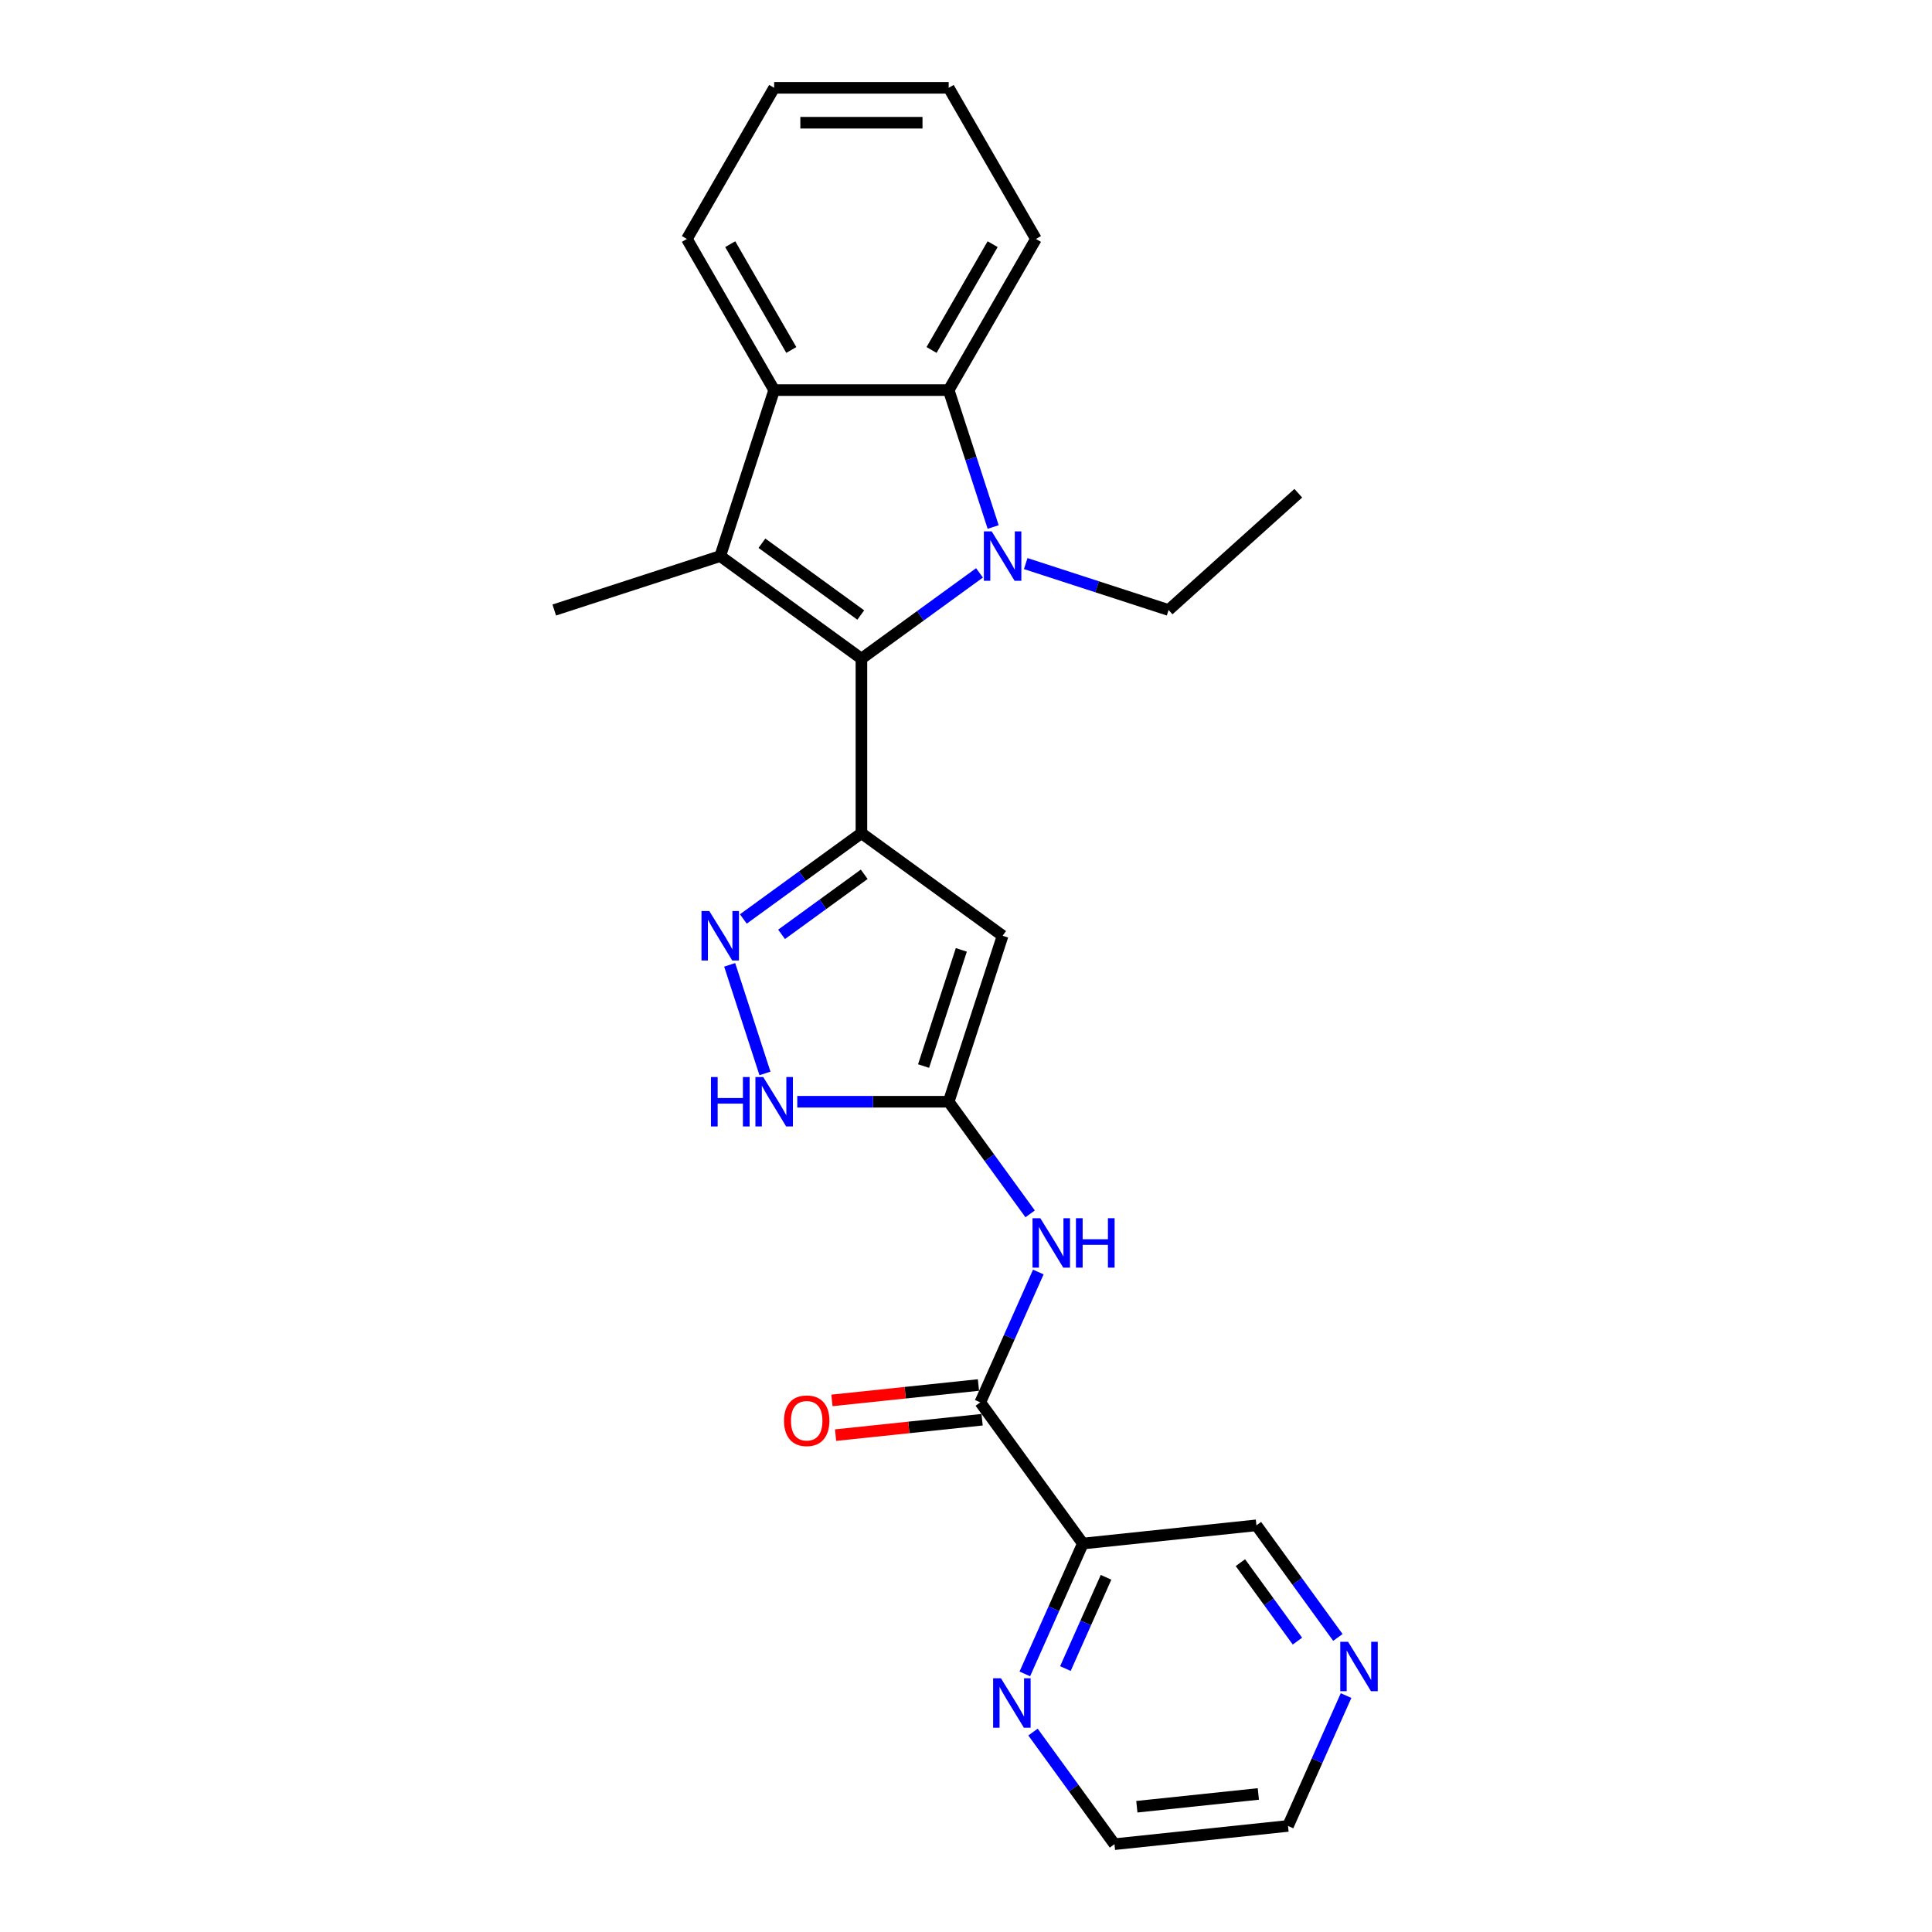 <?xml version='1.0' encoding='iso-8859-1'?>
<svg version='1.1' baseProfile='full'
              xmlns='http://www.w3.org/2000/svg'
                      xmlns:rdkit='http://www.rdkit.org/xml'
                      xmlns:xlink='http://www.w3.org/1999/xlink'
                  xml:space='preserve'
width='1000px' height='1000px' viewBox='0 0 1000 1000'>
<!-- END OF HEADER -->
<rect style='opacity:1.0;fill:#FFFFFF;stroke:none' width='1000' height='1000' x='0' y='0'> </rect>
<path class='bond-0' d='M 445.87,340.921 L 476.43,318.718' style='fill:none;fill-rule:evenodd;stroke:#000000;stroke-width:6px;stroke-linecap:butt;stroke-linejoin:miter;stroke-opacity:1' />
<path class='bond-0' d='M 476.43,318.718 L 506.99,296.515' style='fill:none;fill-rule:evenodd;stroke:#0000FF;stroke-width:6px;stroke-linecap:butt;stroke-linejoin:miter;stroke-opacity:1' />
<path class='bond-1' d='M 445.87,340.921 L 445.87,431.253' style='fill:none;fill-rule:evenodd;stroke:#000000;stroke-width:6px;stroke-linecap:butt;stroke-linejoin:miter;stroke-opacity:1' />
<path class='bond-2' d='M 445.87,340.921 L 372.79,287.825' style='fill:none;fill-rule:evenodd;stroke:#000000;stroke-width:6px;stroke-linecap:butt;stroke-linejoin:miter;stroke-opacity:1' />
<path class='bond-2' d='M 445.527,318.341 L 394.371,281.174' style='fill:none;fill-rule:evenodd;stroke:#000000;stroke-width:6px;stroke-linecap:butt;stroke-linejoin:miter;stroke-opacity:1' />
<path class='bond-6' d='M 514.06,272.776 L 502.548,237.345' style='fill:none;fill-rule:evenodd;stroke:#0000FF;stroke-width:6px;stroke-linecap:butt;stroke-linejoin:miter;stroke-opacity:1' />
<path class='bond-6' d='M 502.548,237.345 L 491.036,201.914' style='fill:none;fill-rule:evenodd;stroke:#000000;stroke-width:6px;stroke-linecap:butt;stroke-linejoin:miter;stroke-opacity:1' />
<path class='bond-15' d='M 530.91,291.711 L 567.886,303.725' style='fill:none;fill-rule:evenodd;stroke:#0000FF;stroke-width:6px;stroke-linecap:butt;stroke-linejoin:miter;stroke-opacity:1' />
<path class='bond-15' d='M 567.886,303.725 L 604.861,315.739' style='fill:none;fill-rule:evenodd;stroke:#000000;stroke-width:6px;stroke-linecap:butt;stroke-linejoin:miter;stroke-opacity:1' />
<path class='bond-3' d='M 445.87,431.253 L 518.95,484.349' style='fill:none;fill-rule:evenodd;stroke:#000000;stroke-width:6px;stroke-linecap:butt;stroke-linejoin:miter;stroke-opacity:1' />
<path class='bond-4' d='M 445.87,431.253 L 415.31,453.456' style='fill:none;fill-rule:evenodd;stroke:#000000;stroke-width:6px;stroke-linecap:butt;stroke-linejoin:miter;stroke-opacity:1' />
<path class='bond-4' d='M 415.31,453.456 L 384.75,475.66' style='fill:none;fill-rule:evenodd;stroke:#0000FF;stroke-width:6px;stroke-linecap:butt;stroke-linejoin:miter;stroke-opacity:1' />
<path class='bond-4' d='M 447.321,452.53 L 425.929,468.072' style='fill:none;fill-rule:evenodd;stroke:#000000;stroke-width:6px;stroke-linecap:butt;stroke-linejoin:miter;stroke-opacity:1' />
<path class='bond-4' d='M 425.929,468.072 L 404.537,483.615' style='fill:none;fill-rule:evenodd;stroke:#0000FF;stroke-width:6px;stroke-linecap:butt;stroke-linejoin:miter;stroke-opacity:1' />
<path class='bond-7' d='M 372.79,287.825 L 400.704,201.914' style='fill:none;fill-rule:evenodd;stroke:#000000;stroke-width:6px;stroke-linecap:butt;stroke-linejoin:miter;stroke-opacity:1' />
<path class='bond-16' d='M 372.79,287.825 L 286.879,315.739' style='fill:none;fill-rule:evenodd;stroke:#000000;stroke-width:6px;stroke-linecap:butt;stroke-linejoin:miter;stroke-opacity:1' />
<path class='bond-5' d='M 518.95,484.349 L 491.036,570.26' style='fill:none;fill-rule:evenodd;stroke:#000000;stroke-width:6px;stroke-linecap:butt;stroke-linejoin:miter;stroke-opacity:1' />
<path class='bond-5' d='M 497.581,491.653 L 478.041,551.79' style='fill:none;fill-rule:evenodd;stroke:#000000;stroke-width:6px;stroke-linecap:butt;stroke-linejoin:miter;stroke-opacity:1' />
<path class='bond-10' d='M 377.68,499.398 L 395.943,555.606' style='fill:none;fill-rule:evenodd;stroke:#0000FF;stroke-width:6px;stroke-linecap:butt;stroke-linejoin:miter;stroke-opacity:1' />
<path class='bond-9' d='M 491.036,570.26 L 512.117,599.275' style='fill:none;fill-rule:evenodd;stroke:#000000;stroke-width:6px;stroke-linecap:butt;stroke-linejoin:miter;stroke-opacity:1' />
<path class='bond-9' d='M 512.117,599.275 L 533.198,628.291' style='fill:none;fill-rule:evenodd;stroke:#0000FF;stroke-width:6px;stroke-linecap:butt;stroke-linejoin:miter;stroke-opacity:1' />
<path class='bond-26' d='M 491.036,570.26 L 451.85,570.26' style='fill:none;fill-rule:evenodd;stroke:#000000;stroke-width:6px;stroke-linecap:butt;stroke-linejoin:miter;stroke-opacity:1' />
<path class='bond-26' d='M 451.85,570.26 L 412.664,570.26' style='fill:none;fill-rule:evenodd;stroke:#0000FF;stroke-width:6px;stroke-linecap:butt;stroke-linejoin:miter;stroke-opacity:1' />
<path class='bond-18' d='M 491.036,201.914 L 536.202,123.684' style='fill:none;fill-rule:evenodd;stroke:#000000;stroke-width:6px;stroke-linecap:butt;stroke-linejoin:miter;stroke-opacity:1' />
<path class='bond-18' d='M 482.165,181.147 L 513.781,126.386' style='fill:none;fill-rule:evenodd;stroke:#000000;stroke-width:6px;stroke-linecap:butt;stroke-linejoin:miter;stroke-opacity:1' />
<path class='bond-25' d='M 491.036,201.914 L 400.704,201.914' style='fill:none;fill-rule:evenodd;stroke:#000000;stroke-width:6px;stroke-linecap:butt;stroke-linejoin:miter;stroke-opacity:1' />
<path class='bond-19' d='M 400.704,201.914 L 355.538,123.684' style='fill:none;fill-rule:evenodd;stroke:#000000;stroke-width:6px;stroke-linecap:butt;stroke-linejoin:miter;stroke-opacity:1' />
<path class='bond-19' d='M 409.575,181.147 L 377.959,126.386' style='fill:none;fill-rule:evenodd;stroke:#000000;stroke-width:6px;stroke-linecap:butt;stroke-linejoin:miter;stroke-opacity:1' />
<path class='bond-8' d='M 507.391,725.863 L 522.411,692.126' style='fill:none;fill-rule:evenodd;stroke:#000000;stroke-width:6px;stroke-linecap:butt;stroke-linejoin:miter;stroke-opacity:1' />
<path class='bond-8' d='M 522.411,692.126 L 537.431,658.389' style='fill:none;fill-rule:evenodd;stroke:#0000FF;stroke-width:6px;stroke-linecap:butt;stroke-linejoin:miter;stroke-opacity:1' />
<path class='bond-11' d='M 507.391,725.863 L 560.486,798.943' style='fill:none;fill-rule:evenodd;stroke:#000000;stroke-width:6px;stroke-linecap:butt;stroke-linejoin:miter;stroke-opacity:1' />
<path class='bond-13' d='M 506.446,716.879 L 468.528,720.864' style='fill:none;fill-rule:evenodd;stroke:#000000;stroke-width:6px;stroke-linecap:butt;stroke-linejoin:miter;stroke-opacity:1' />
<path class='bond-13' d='M 468.528,720.864 L 430.611,724.85' style='fill:none;fill-rule:evenodd;stroke:#FF0000;stroke-width:6px;stroke-linecap:butt;stroke-linejoin:miter;stroke-opacity:1' />
<path class='bond-13' d='M 508.335,734.846 L 470.417,738.832' style='fill:none;fill-rule:evenodd;stroke:#000000;stroke-width:6px;stroke-linecap:butt;stroke-linejoin:miter;stroke-opacity:1' />
<path class='bond-13' d='M 470.417,738.832 L 432.499,742.817' style='fill:none;fill-rule:evenodd;stroke:#FF0000;stroke-width:6px;stroke-linecap:butt;stroke-linejoin:miter;stroke-opacity:1' />
<path class='bond-12' d='M 560.486,798.943 L 545.466,832.679' style='fill:none;fill-rule:evenodd;stroke:#000000;stroke-width:6px;stroke-linecap:butt;stroke-linejoin:miter;stroke-opacity:1' />
<path class='bond-12' d='M 545.466,832.679 L 530.445,866.416' style='fill:none;fill-rule:evenodd;stroke:#0000FF;stroke-width:6px;stroke-linecap:butt;stroke-linejoin:miter;stroke-opacity:1' />
<path class='bond-12' d='M 572.485,816.412 L 561.97,840.028' style='fill:none;fill-rule:evenodd;stroke:#000000;stroke-width:6px;stroke-linecap:butt;stroke-linejoin:miter;stroke-opacity:1' />
<path class='bond-12' d='M 561.97,840.028 L 551.456,863.643' style='fill:none;fill-rule:evenodd;stroke:#0000FF;stroke-width:6px;stroke-linecap:butt;stroke-linejoin:miter;stroke-opacity:1' />
<path class='bond-17' d='M 560.486,798.943 L 650.324,789.501' style='fill:none;fill-rule:evenodd;stroke:#000000;stroke-width:6px;stroke-linecap:butt;stroke-linejoin:miter;stroke-opacity:1' />
<path class='bond-20' d='M 534.679,896.515 L 555.76,925.53' style='fill:none;fill-rule:evenodd;stroke:#0000FF;stroke-width:6px;stroke-linecap:butt;stroke-linejoin:miter;stroke-opacity:1' />
<path class='bond-20' d='M 555.76,925.53 L 576.841,954.545' style='fill:none;fill-rule:evenodd;stroke:#000000;stroke-width:6px;stroke-linecap:butt;stroke-linejoin:miter;stroke-opacity:1' />
<path class='bond-14' d='M 692.485,847.531 L 671.405,818.516' style='fill:none;fill-rule:evenodd;stroke:#0000FF;stroke-width:6px;stroke-linecap:butt;stroke-linejoin:miter;stroke-opacity:1' />
<path class='bond-14' d='M 671.405,818.516 L 650.324,789.501' style='fill:none;fill-rule:evenodd;stroke:#000000;stroke-width:6px;stroke-linecap:butt;stroke-linejoin:miter;stroke-opacity:1' />
<path class='bond-14' d='M 671.545,849.446 L 656.789,829.135' style='fill:none;fill-rule:evenodd;stroke:#0000FF;stroke-width:6px;stroke-linecap:butt;stroke-linejoin:miter;stroke-opacity:1' />
<path class='bond-14' d='M 656.789,829.135 L 642.032,808.824' style='fill:none;fill-rule:evenodd;stroke:#000000;stroke-width:6px;stroke-linecap:butt;stroke-linejoin:miter;stroke-opacity:1' />
<path class='bond-21' d='M 696.719,877.63 L 681.699,911.367' style='fill:none;fill-rule:evenodd;stroke:#0000FF;stroke-width:6px;stroke-linecap:butt;stroke-linejoin:miter;stroke-opacity:1' />
<path class='bond-21' d='M 681.699,911.367 L 666.678,945.103' style='fill:none;fill-rule:evenodd;stroke:#000000;stroke-width:6px;stroke-linecap:butt;stroke-linejoin:miter;stroke-opacity:1' />
<path class='bond-22' d='M 604.861,315.739 L 671.991,255.295' style='fill:none;fill-rule:evenodd;stroke:#000000;stroke-width:6px;stroke-linecap:butt;stroke-linejoin:miter;stroke-opacity:1' />
<path class='bond-24' d='M 536.202,123.684 L 491.036,45.455' style='fill:none;fill-rule:evenodd;stroke:#000000;stroke-width:6px;stroke-linecap:butt;stroke-linejoin:miter;stroke-opacity:1' />
<path class='bond-23' d='M 355.538,123.684 L 400.704,45.455' style='fill:none;fill-rule:evenodd;stroke:#000000;stroke-width:6px;stroke-linecap:butt;stroke-linejoin:miter;stroke-opacity:1' />
<path class='bond-28' d='M 576.841,954.545 L 666.678,945.103' style='fill:none;fill-rule:evenodd;stroke:#000000;stroke-width:6px;stroke-linecap:butt;stroke-linejoin:miter;stroke-opacity:1' />
<path class='bond-28' d='M 588.428,935.162 L 651.314,928.552' style='fill:none;fill-rule:evenodd;stroke:#000000;stroke-width:6px;stroke-linecap:butt;stroke-linejoin:miter;stroke-opacity:1' />
<path class='bond-27' d='M 400.704,45.455 L 491.036,45.455' style='fill:none;fill-rule:evenodd;stroke:#000000;stroke-width:6px;stroke-linecap:butt;stroke-linejoin:miter;stroke-opacity:1' />
<path class='bond-27' d='M 414.254,63.521 L 477.486,63.521' style='fill:none;fill-rule:evenodd;stroke:#000000;stroke-width:6px;stroke-linecap:butt;stroke-linejoin:miter;stroke-opacity:1' />
<path  class='atom-1' d='M 513.295 275.034
L 521.678 288.584
Q 522.509 289.921, 523.846 292.342
Q 525.183 294.763, 525.255 294.907
L 525.255 275.034
L 528.652 275.034
L 528.652 300.616
L 525.147 300.616
L 516.15 285.802
Q 515.102 284.067, 513.982 282.08
Q 512.898 280.093, 512.573 279.479
L 512.573 300.616
L 509.248 300.616
L 509.248 275.034
L 513.295 275.034
' fill='#0000FF'/>
<path  class='atom-5' d='M 367.135 471.558
L 375.518 485.108
Q 376.349 486.445, 377.686 488.866
Q 379.023 491.287, 379.095 491.431
L 379.095 471.558
L 382.491 471.558
L 382.491 497.14
L 378.987 497.14
L 369.989 482.326
Q 368.942 480.591, 367.822 478.604
Q 366.738 476.617, 366.412 476.002
L 366.412 497.14
L 363.088 497.14
L 363.088 471.558
L 367.135 471.558
' fill='#0000FF'/>
<path  class='atom-10' d='M 538.477 630.549
L 546.86 644.099
Q 547.691 645.436, 549.028 647.857
Q 550.365 650.278, 550.437 650.422
L 550.437 630.549
L 553.834 630.549
L 553.834 656.131
L 550.329 656.131
L 541.332 641.317
Q 540.284 639.582, 539.164 637.595
Q 538.08 635.608, 537.754 634.993
L 537.754 656.131
L 534.43 656.131
L 534.43 630.549
L 538.477 630.549
' fill='#0000FF'/>
<path  class='atom-10' d='M 556.905 630.549
L 560.374 630.549
L 560.374 641.425
L 573.454 641.425
L 573.454 630.549
L 576.922 630.549
L 576.922 656.131
L 573.454 656.131
L 573.454 644.316
L 560.374 644.316
L 560.374 656.131
L 556.905 656.131
L 556.905 630.549
' fill='#0000FF'/>
<path  class='atom-11' d='M 367.986 557.469
L 371.454 557.469
L 371.454 568.345
L 384.534 568.345
L 384.534 557.469
L 388.003 557.469
L 388.003 583.051
L 384.534 583.051
L 384.534 571.236
L 371.454 571.236
L 371.454 583.051
L 367.986 583.051
L 367.986 557.469
' fill='#0000FF'/>
<path  class='atom-11' d='M 395.049 557.469
L 403.432 571.019
Q 404.263 572.356, 405.6 574.777
Q 406.937 577.197, 407.009 577.342
L 407.009 557.469
L 410.406 557.469
L 410.406 583.051
L 406.901 583.051
L 397.904 568.237
Q 396.856 566.502, 395.736 564.515
Q 394.652 562.528, 394.326 561.913
L 394.326 583.051
L 391.002 583.051
L 391.002 557.469
L 395.049 557.469
' fill='#0000FF'/>
<path  class='atom-13' d='M 518.09 868.674
L 526.473 882.224
Q 527.304 883.561, 528.641 885.982
Q 529.978 888.403, 530.05 888.547
L 530.05 868.674
L 533.447 868.674
L 533.447 894.256
L 529.942 894.256
L 520.945 879.442
Q 519.897 877.707, 518.777 875.72
Q 517.693 873.733, 517.368 873.119
L 517.368 894.256
L 514.043 894.256
L 514.043 868.674
L 518.09 868.674
' fill='#0000FF'/>
<path  class='atom-14' d='M 405.81 735.377
Q 405.81 729.235, 408.845 725.802
Q 411.88 722.369, 417.553 722.369
Q 423.226 722.369, 426.261 725.802
Q 429.296 729.235, 429.296 735.377
Q 429.296 741.592, 426.225 745.133
Q 423.154 748.638, 417.553 748.638
Q 411.917 748.638, 408.845 745.133
Q 405.81 741.628, 405.81 735.377
M 417.553 745.747
Q 421.456 745.747, 423.551 743.146
Q 425.683 740.508, 425.683 735.377
Q 425.683 730.355, 423.551 727.825
Q 421.456 725.26, 417.553 725.26
Q 413.651 725.26, 411.519 727.789
Q 409.423 730.319, 409.423 735.377
Q 409.423 740.544, 411.519 743.146
Q 413.651 745.747, 417.553 745.747
' fill='#FF0000'/>
<path  class='atom-15' d='M 697.765 849.79
L 706.148 863.34
Q 706.979 864.676, 708.315 867.097
Q 709.652 869.518, 709.725 869.663
L 709.725 849.79
L 713.121 849.79
L 713.121 875.372
L 709.616 875.372
L 700.619 860.557
Q 699.571 858.823, 698.451 856.836
Q 697.367 854.848, 697.042 854.234
L 697.042 875.372
L 693.718 875.372
L 693.718 849.79
L 697.765 849.79
' fill='#0000FF'/>
</svg>
